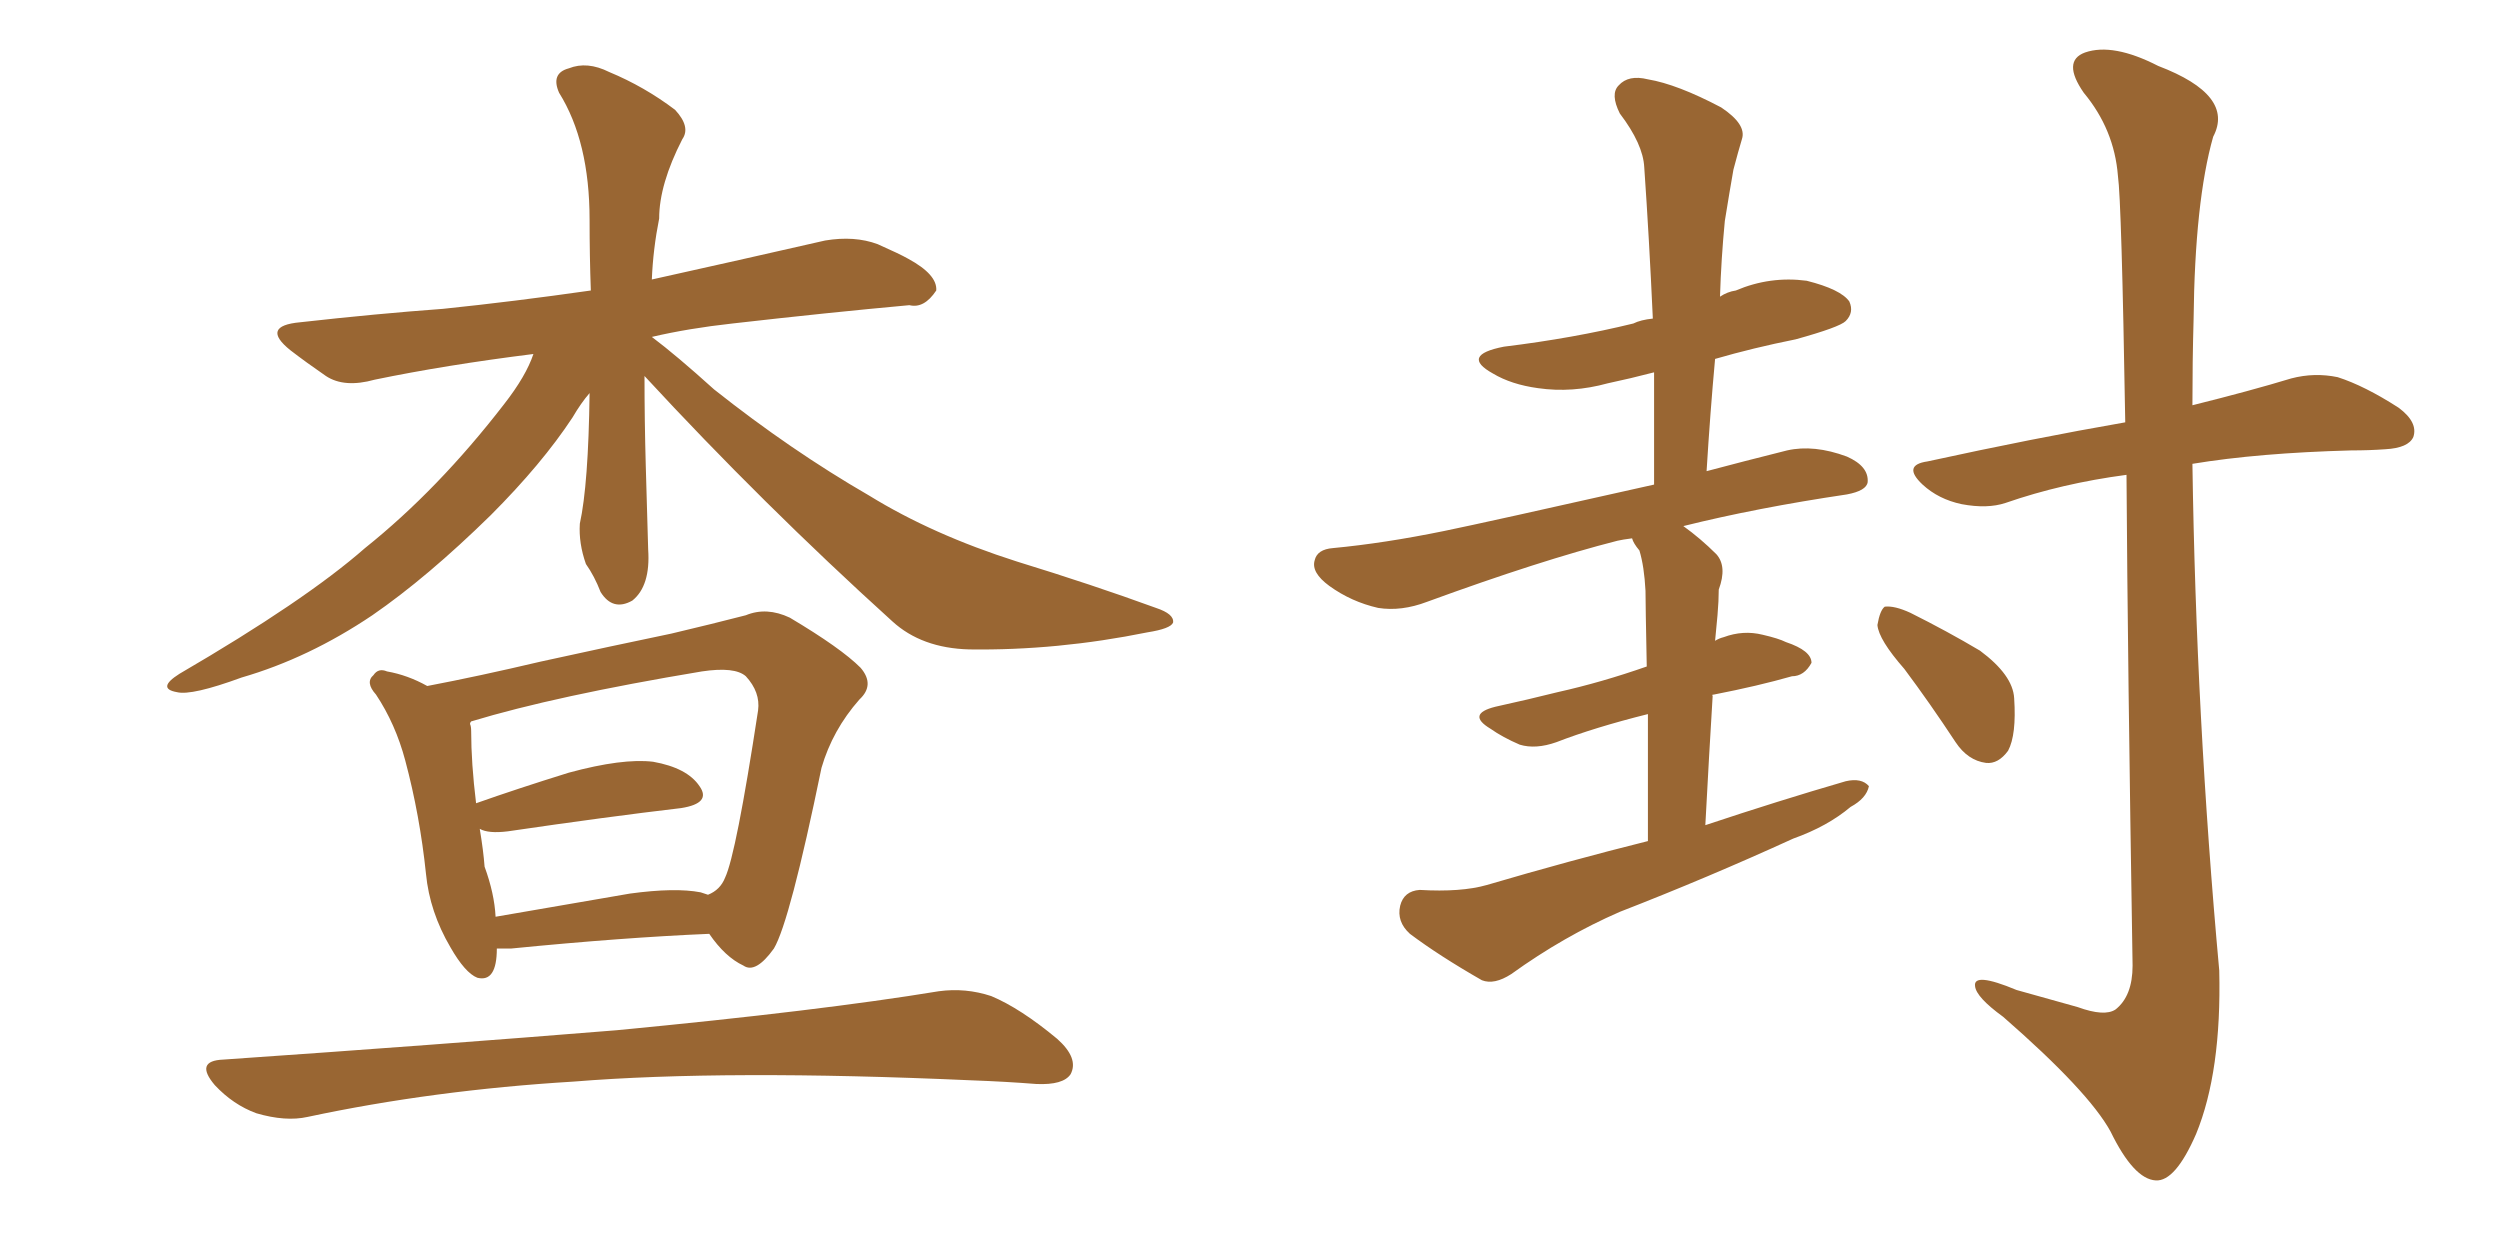 <svg xmlns="http://www.w3.org/2000/svg" xmlns:xlink="http://www.w3.org/1999/xlink" width="300" height="150"><path fill="#996633" padding="10" d="M26.81 127.15L26.81 127.15Q52.29 125.39 73.97 123.63L73.97 123.63Q98.44 121.29 112.65 118.95L112.65 118.95Q115.87 118.51 118.95 119.53L118.95 119.53Q122.46 121.00 126.86 124.66L126.86 124.66Q129.49 127.00 128.47 128.91L128.47 128.91Q127.59 130.22 124.37 130.08L124.37 130.08Q120.70 129.79 116.60 129.64L116.60 129.64Q87.01 128.32 68.85 129.79L68.85 129.79Q52.00 130.81 36.91 134.03L36.91 134.03Q34.28 134.62 30.76 133.59L30.76 133.59Q27.98 132.57 25.78 130.22L25.78 130.22Q23.29 127.29 26.81 127.15ZM77.34 45.12L77.34 45.12Q77.34 50.39 77.49 55.81L77.49 55.81Q77.64 60.64 77.78 65.92L77.78 65.92Q78.08 70.31 75.88 72.07L75.88 72.07Q73.54 73.39 72.07 71.04L72.07 71.04Q71.34 69.14 70.31 67.68L70.31 67.68Q69.43 65.19 69.58 62.84L69.58 62.84Q70.61 58.15 70.75 47.17L70.75 47.17Q69.73 48.34 68.70 50.10L68.70 50.10Q65.04 55.66 58.89 61.82L58.89 61.82Q51.27 69.29 44.68 73.83L44.68 73.83Q37.06 78.96 29.00 81.30L29.00 81.30Q23.00 83.50 21.24 83.06L21.24 83.06Q18.75 82.62 21.53 80.86L21.53 80.86Q36.62 72.07 43.80 65.77L43.80 65.77Q52.59 58.74 60.50 48.49L60.50 48.49Q63.13 45.12 64.01 42.48L64.01 42.48Q53.47 43.80 44.97 45.56L44.97 45.56Q41.31 46.58 39.11 45.12L39.11 45.12Q36.77 43.51 34.86 42.04L34.86 42.04Q31.20 39.11 36.04 38.67L36.04 38.67Q45.12 37.65 53.17 37.06L53.17 37.06Q61.67 36.18 70.90 34.86L70.90 34.86Q70.75 30.76 70.75 26.37L70.75 26.37Q70.75 16.99 67.09 11.13L67.09 11.13Q66.06 8.79 68.26 8.20L68.26 8.20Q70.46 7.32 73.10 8.64L73.10 8.64Q77.34 10.40 81.01 13.18L81.01 13.18Q82.91 15.23 81.88 16.70L81.88 16.70Q79.10 22.12 79.10 26.22L79.10 26.22Q78.37 29.88 78.22 33.54L78.22 33.54Q88.77 31.20 99.02 28.86L99.02 28.86Q102.54 28.27 105.32 29.30L105.32 29.30Q107.96 30.47 108.98 31.05L108.98 31.05Q112.50 32.96 112.35 34.86L112.35 34.86Q110.89 37.06 109.13 36.62L109.13 36.62Q99.46 37.50 87.89 38.82L87.89 38.82Q82.62 39.40 78.22 40.43L78.22 40.43Q81.15 42.63 85.69 46.73L85.69 46.73Q94.92 54.05 104.30 59.47L104.30 59.47Q111.91 64.16 122.02 67.38L122.02 67.38Q131.10 70.17 138.72 72.95L138.72 72.95Q140.92 73.68 140.77 74.71L140.77 74.71Q140.48 75.44 137.70 75.88L137.70 75.88Q126.86 78.08 116.31 77.93L116.31 77.93Q110.60 77.78 107.08 74.56L107.08 74.56Q91.55 60.50 77.34 45.12ZM59.62 113.82L59.62 113.82Q59.62 117.92 57.28 117.33L57.28 117.33Q55.81 116.75 54.05 113.67L54.05 113.67Q51.56 109.42 51.12 104.88L51.12 104.88Q50.39 97.85 48.63 91.26L48.63 91.26Q47.46 86.87 45.12 83.35L45.12 83.35Q43.80 81.88 44.82 81.01L44.82 81.01Q45.41 80.13 46.44 80.57L46.44 80.57Q48.93 81.01 51.27 82.32L51.27 82.32Q57.42 81.15 64.89 79.39L64.89 79.39Q73.54 77.49 80.57 76.03L80.57 76.03Q85.55 74.85 89.50 73.83L89.50 73.83Q91.99 72.80 94.78 74.12L94.78 74.12Q100.93 77.78 103.27 80.13L103.27 80.13Q105.03 82.18 103.13 83.94L103.13 83.94Q99.90 87.60 98.58 92.14L98.58 92.14L98.58 92.14Q94.78 110.60 92.87 113.82L92.87 113.82Q90.67 116.89 89.21 115.87L89.21 115.87Q87.01 114.84 85.11 112.06L85.11 112.06Q74.71 112.50 61.38 113.82L61.38 113.82Q60.21 113.82 59.62 113.82ZM84.08 107.08L84.08 107.08L84.08 107.08Q84.52 107.23 84.96 107.37L84.96 107.37Q86.43 106.79 87.01 105.32L87.01 105.32Q88.33 102.54 90.97 85.25L90.97 85.25Q91.26 83.06 89.50 81.15L89.50 81.15Q88.18 79.98 84.23 80.57L84.23 80.57Q66.65 83.50 56.54 86.57L56.54 86.57Q56.40 86.72 56.40 86.87L56.40 86.87Q56.54 87.16 56.54 87.74L56.54 87.74Q56.54 91.55 57.13 96.39L57.13 96.39Q62.11 94.63 68.26 92.72L68.26 92.72Q74.71 90.97 78.37 91.41L78.37 91.41Q82.47 92.14 83.94 94.34L83.94 94.34Q85.40 96.39 81.74 96.97L81.74 96.97Q72.95 98.00 60.94 99.76L60.94 99.76Q58.59 100.05 57.57 99.46L57.57 99.46Q58.01 102.10 58.15 104.00L58.15 104.00Q59.33 107.23 59.47 110.01L59.47 110.01Q67.09 108.69 75.59 107.23L75.59 107.23Q81.01 106.49 84.08 107.08ZM197.75 100.93L197.75 100.93Q197.75 91.85 197.75 85.69L197.75 85.69Q191.31 87.30 186.77 89.06L186.77 89.06Q184.28 89.94 182.37 89.36L182.37 89.36Q180.32 88.48 178.86 87.45L178.86 87.45Q175.93 85.69 179.44 84.81L179.44 84.81Q183.40 83.94 186.91 83.06L186.91 83.06Q192.19 81.88 197.61 79.98L197.61 79.98Q197.46 72.36 197.46 70.90L197.46 70.90Q197.31 67.97 196.73 66.06L196.73 66.06Q196.00 65.19 195.85 64.60L195.85 64.60Q194.68 64.75 194.09 64.89L194.09 64.89Q184.86 67.24 171.24 72.22L171.24 72.22Q168.16 73.39 165.38 72.95L165.38 72.95Q162.16 72.22 159.52 70.31L159.52 70.31Q157.32 68.70 157.76 67.24L157.76 67.24Q158.06 65.92 159.96 65.77L159.96 65.77Q166.11 65.19 173.29 63.72L173.29 63.72Q178.27 62.70 198.49 58.15L198.49 58.15Q198.49 50.98 198.49 44.68L198.49 44.68Q195.70 45.41 192.92 46.00L192.92 46.00Q188.67 47.17 184.57 46.58L184.57 46.58Q181.35 46.14 179.15 44.82L179.15 44.82Q175.20 42.63 180.47 41.60L180.47 41.60Q188.82 40.58 196.00 38.82L196.00 38.82Q196.88 38.38 198.34 38.23L198.34 38.23Q197.90 28.56 197.31 20.07L197.31 20.07Q197.17 17.29 194.38 13.62L194.38 13.62Q193.21 11.28 194.24 10.25L194.24 10.25Q195.41 8.94 197.75 9.52L197.75 9.52Q201.27 10.11 206.54 12.89L206.54 12.89Q209.62 14.94 209.03 16.70L209.03 16.70Q208.59 18.16 208.01 20.36L208.01 20.36Q207.57 22.85 206.98 26.51L206.98 26.51Q206.54 31.05 206.40 35.60L206.40 35.60Q207.28 35.01 208.30 34.86L208.30 34.86Q212.40 33.11 216.80 33.69L216.80 33.69Q220.90 34.72 221.92 36.18L221.92 36.18Q222.51 37.50 221.48 38.53L221.48 38.53Q220.75 39.26 215.48 40.72L215.48 40.72Q210.35 41.75 205.81 43.07L205.81 43.07Q205.22 49.51 204.79 56.54L204.79 56.54Q209.18 55.37 214.45 54.05L214.45 54.05Q217.68 53.32 221.63 54.79L221.63 54.79Q224.27 55.96 224.12 57.86L224.12 57.86Q223.97 58.89 221.63 59.33L221.63 59.33Q210.79 60.94 202.00 63.13L202.00 63.13Q204.05 64.60 205.96 66.50L205.96 66.50Q207.28 67.97 206.25 70.75L206.25 70.75Q206.25 72.07 206.10 73.83L206.10 73.83Q205.96 75.44 205.81 76.90L205.81 76.90Q206.25 76.61 206.84 76.46L206.84 76.46Q209.18 75.59 211.52 76.17L211.52 76.17Q213.43 76.61 214.31 77.05L214.31 77.05Q217.38 78.08 217.38 79.54L217.38 79.54Q216.50 81.15 215.04 81.15L215.04 81.15Q210.94 82.32 205.66 83.35L205.66 83.35Q205.37 83.35 205.52 83.50L205.52 83.50Q205.08 90.67 204.64 99.02L204.64 99.02Q213.43 96.09 221.48 93.75L221.48 93.75Q223.39 93.31 224.27 94.34L224.27 94.34Q223.97 95.80 222.07 96.83L222.07 96.83Q219.29 99.17 215.19 100.63L215.19 100.63Q204.93 105.32 194.38 109.42L194.38 109.42Q187.65 112.35 181.35 116.89L181.35 116.89Q179.30 118.21 177.83 117.63L177.83 117.63Q172.71 114.70 169.19 112.06L169.19 112.06Q167.58 110.60 168.02 108.69L168.02 108.69Q168.46 106.93 170.36 106.79L170.36 106.79Q175.34 107.08 178.42 106.20L178.42 106.20Q188.38 103.27 197.75 100.93ZM255.18 56.98L255.18 56.98Q247.41 58.01 240.67 60.35L240.67 60.35Q238.48 61.08 235.40 60.50L235.40 60.50Q232.62 59.91 230.71 58.15L230.71 58.15Q228.22 55.81 231.30 55.37L231.30 55.37Q244.04 52.59 255.03 50.68L255.03 50.68Q254.59 24.17 254.15 21.09L254.15 21.09Q253.71 15.53 250.05 11.13L250.05 11.13Q247.41 7.32 250.20 6.30L250.20 6.30Q253.56 5.13 258.98 7.91L258.98 7.91Q268.21 11.43 265.58 16.41L265.58 16.41Q263.38 24.17 263.23 38.38L263.23 38.38Q263.09 43.36 263.09 48.63L263.09 48.63Q270.12 46.88 274.95 45.41L274.95 45.41Q277.73 44.68 280.52 45.26L280.52 45.26Q283.74 46.29 287.84 48.93L287.84 48.93Q290.19 50.68 289.60 52.44L289.60 52.44Q289.01 53.76 286.23 53.91L286.23 53.91Q284.33 54.05 282.13 54.05L282.13 54.05Q271.00 54.35 263.09 55.66L263.09 55.66Q263.53 85.99 266.31 116.46L266.31 116.46Q266.60 128.61 263.53 136.08L263.53 136.08Q261.04 141.80 258.69 141.65L258.69 141.65Q256.05 141.50 253.27 135.79L253.27 135.79Q250.63 130.96 240.38 122.02L240.38 122.02Q237.16 119.68 237.01 118.36L237.01 118.36Q236.72 116.60 241.99 118.80L241.99 118.80Q245.65 119.82 249.32 120.85L249.32 120.85Q252.54 122.02 253.86 121.14L253.86 121.14Q255.91 119.53 255.91 115.87L255.91 115.87Q255.32 79.39 255.18 56.98ZM228.52 80.27L228.52 80.27L228.52 80.27Q225.44 76.76 225.29 75L225.29 75Q225.59 73.24 226.17 72.80L226.17 72.80Q227.34 72.66 229.25 73.54L229.25 73.54Q233.64 75.73 237.60 78.08L237.60 78.08Q241.55 81.01 241.70 83.79L241.70 83.79Q241.99 88.18 240.97 90.09L240.97 90.09Q239.79 91.70 238.33 91.55L238.33 91.55Q236.13 91.26 234.67 89.06L234.67 89.06Q231.59 84.38 228.52 80.27Z"/></svg>